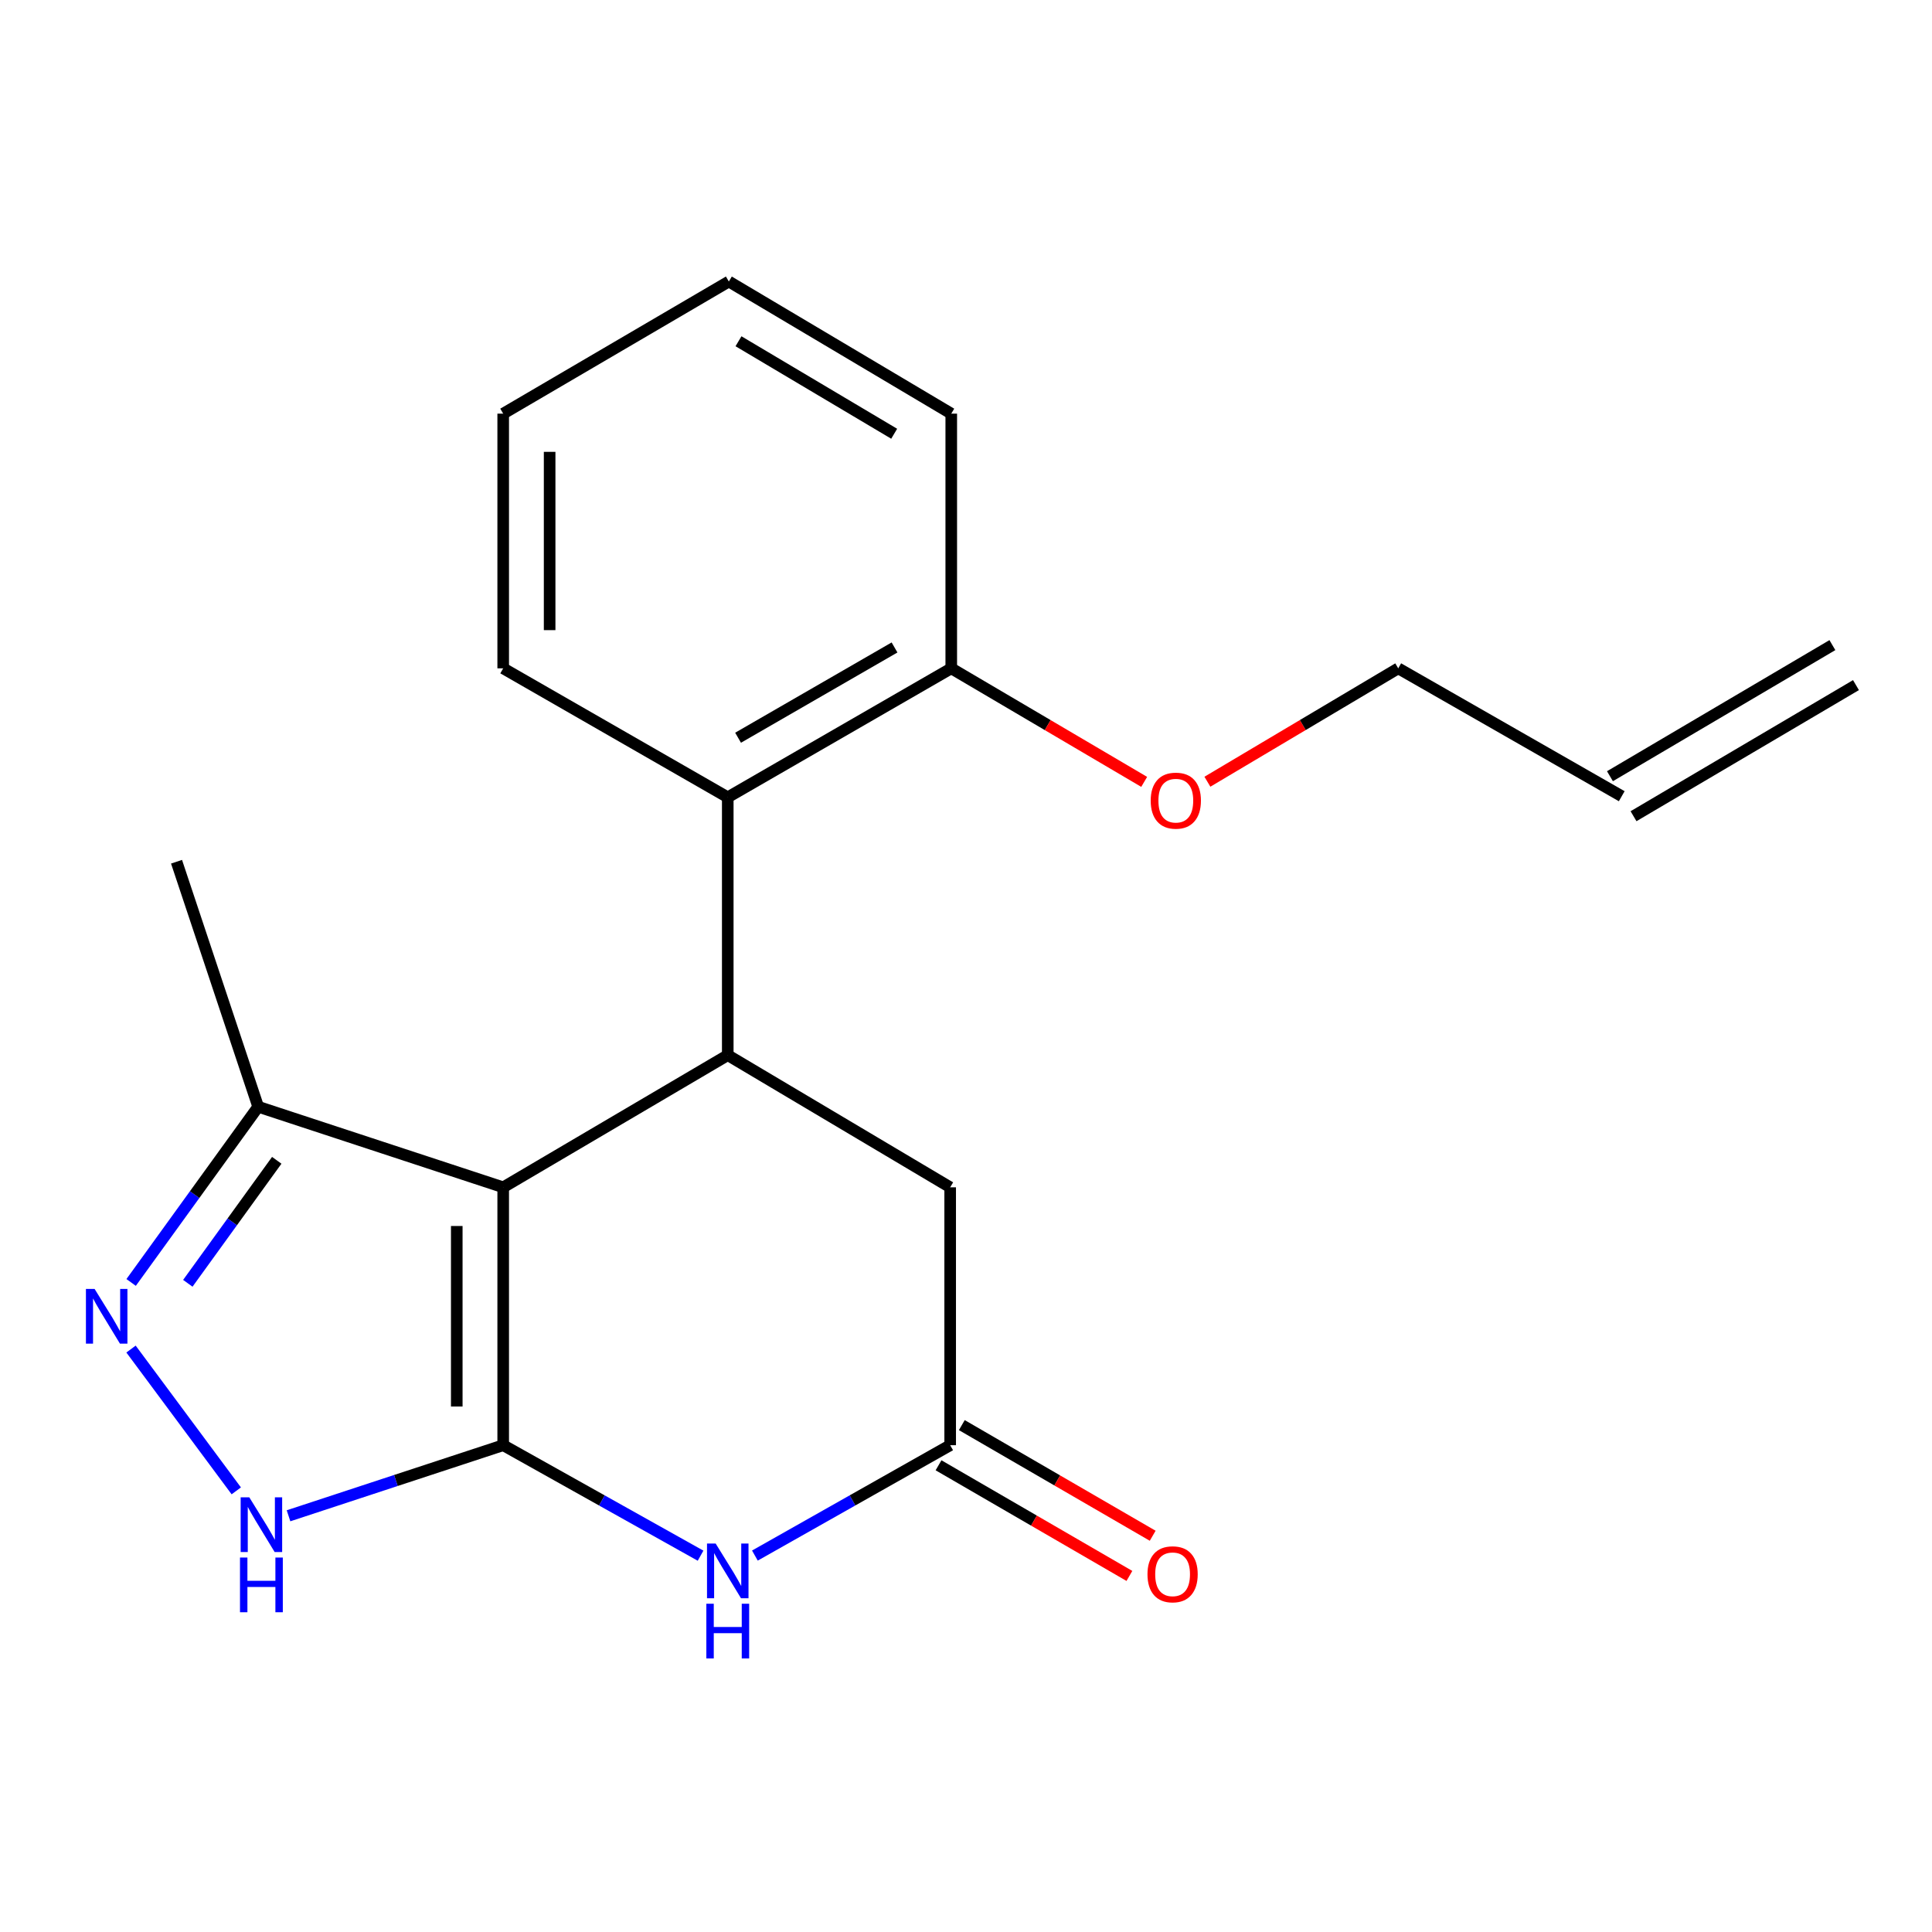 <?xml version='1.0' encoding='iso-8859-1'?>
<svg version='1.1' baseProfile='full'
              xmlns='http://www.w3.org/2000/svg'
                      xmlns:rdkit='http://www.rdkit.org/xml'
                      xmlns:xlink='http://www.w3.org/1999/xlink'
                  xml:space='preserve'
width='1000px' height='1000px' viewBox='0 0 1000 1000'>
<!-- END OF HEADER -->
<rect style='opacity:1.0;fill:#FFFFFF;stroke:none' width='1000' height='1000' x='0' y='0'> </rect>
<path class='bond-0' d='M 260.455,748.034 L 260.455,614.551' style='fill:none;fill-rule:evenodd;stroke:#000000;stroke-width:6px;stroke-linecap:butt;stroke-linejoin:miter;stroke-opacity:1' />
<path class='bond-0' d='M 236.421,728.011 L 236.421,634.573' style='fill:none;fill-rule:evenodd;stroke:#000000;stroke-width:6px;stroke-linecap:butt;stroke-linejoin:miter;stroke-opacity:1' />
<path class='bond-1' d='M 260.455,748.034 L 311.535,776.628' style='fill:none;fill-rule:evenodd;stroke:#000000;stroke-width:6px;stroke-linecap:butt;stroke-linejoin:miter;stroke-opacity:1' />
<path class='bond-1' d='M 311.535,776.628 L 362.616,805.223' style='fill:none;fill-rule:evenodd;stroke:#0000FF;stroke-width:6px;stroke-linecap:butt;stroke-linejoin:miter;stroke-opacity:1' />
<path class='bond-3' d='M 260.455,748.034 L 204.896,766.302' style='fill:none;fill-rule:evenodd;stroke:#000000;stroke-width:6px;stroke-linecap:butt;stroke-linejoin:miter;stroke-opacity:1' />
<path class='bond-3' d='M 204.896,766.302 L 149.338,784.571' style='fill:none;fill-rule:evenodd;stroke:#0000FF;stroke-width:6px;stroke-linecap:butt;stroke-linejoin:miter;stroke-opacity:1' />
<path class='bond-2' d='M 260.455,614.551 L 376.686,546.147' style='fill:none;fill-rule:evenodd;stroke:#000000;stroke-width:6px;stroke-linecap:butt;stroke-linejoin:miter;stroke-opacity:1' />
<path class='bond-6' d='M 260.455,614.551 L 133.635,572.852' style='fill:none;fill-rule:evenodd;stroke:#000000;stroke-width:6px;stroke-linecap:butt;stroke-linejoin:miter;stroke-opacity:1' />
<path class='bond-5' d='M 390.732,805.161 L 441.271,776.597' style='fill:none;fill-rule:evenodd;stroke:#0000FF;stroke-width:6px;stroke-linecap:butt;stroke-linejoin:miter;stroke-opacity:1' />
<path class='bond-5' d='M 441.271,776.597 L 491.809,748.034' style='fill:none;fill-rule:evenodd;stroke:#000000;stroke-width:6px;stroke-linecap:butt;stroke-linejoin:miter;stroke-opacity:1' />
<path class='bond-7' d='M 376.686,546.147 L 376.686,412.678' style='fill:none;fill-rule:evenodd;stroke:#000000;stroke-width:6px;stroke-linecap:butt;stroke-linejoin:miter;stroke-opacity:1' />
<path class='bond-21' d='M 376.686,546.147 L 491.809,614.551' style='fill:none;fill-rule:evenodd;stroke:#000000;stroke-width:6px;stroke-linecap:butt;stroke-linejoin:miter;stroke-opacity:1' />
<path class='bond-4' d='M 122.299,771.666 L 67.817,698.273' style='fill:none;fill-rule:evenodd;stroke:#0000FF;stroke-width:6px;stroke-linecap:butt;stroke-linejoin:miter;stroke-opacity:1' />
<path class='bond-20' d='M 67.875,663.793 L 100.755,618.322' style='fill:none;fill-rule:evenodd;stroke:#0000FF;stroke-width:6px;stroke-linecap:butt;stroke-linejoin:miter;stroke-opacity:1' />
<path class='bond-20' d='M 100.755,618.322 L 133.635,572.852' style='fill:none;fill-rule:evenodd;stroke:#000000;stroke-width:6px;stroke-linecap:butt;stroke-linejoin:miter;stroke-opacity:1' />
<path class='bond-20' d='M 97.215,664.235 L 120.231,632.405' style='fill:none;fill-rule:evenodd;stroke:#0000FF;stroke-width:6px;stroke-linecap:butt;stroke-linejoin:miter;stroke-opacity:1' />
<path class='bond-20' d='M 120.231,632.405 L 143.247,600.576' style='fill:none;fill-rule:evenodd;stroke:#000000;stroke-width:6px;stroke-linecap:butt;stroke-linejoin:miter;stroke-opacity:1' />
<path class='bond-8' d='M 491.809,748.034 L 491.809,614.551' style='fill:none;fill-rule:evenodd;stroke:#000000;stroke-width:6px;stroke-linecap:butt;stroke-linejoin:miter;stroke-opacity:1' />
<path class='bond-10' d='M 485.783,758.43 L 535.181,787.065' style='fill:none;fill-rule:evenodd;stroke:#000000;stroke-width:6px;stroke-linecap:butt;stroke-linejoin:miter;stroke-opacity:1' />
<path class='bond-10' d='M 535.181,787.065 L 584.579,815.7' style='fill:none;fill-rule:evenodd;stroke:#FF0000;stroke-width:6px;stroke-linecap:butt;stroke-linejoin:miter;stroke-opacity:1' />
<path class='bond-10' d='M 497.836,737.637 L 547.234,766.272' style='fill:none;fill-rule:evenodd;stroke:#000000;stroke-width:6px;stroke-linecap:butt;stroke-linejoin:miter;stroke-opacity:1' />
<path class='bond-10' d='M 547.234,766.272 L 596.633,794.907' style='fill:none;fill-rule:evenodd;stroke:#FF0000;stroke-width:6px;stroke-linecap:butt;stroke-linejoin:miter;stroke-opacity:1' />
<path class='bond-15' d='M 133.635,572.852 L 91.375,446.032' style='fill:none;fill-rule:evenodd;stroke:#000000;stroke-width:6px;stroke-linecap:butt;stroke-linejoin:miter;stroke-opacity:1' />
<path class='bond-9' d='M 376.686,412.678 L 492.37,345.93' style='fill:none;fill-rule:evenodd;stroke:#000000;stroke-width:6px;stroke-linecap:butt;stroke-linejoin:miter;stroke-opacity:1' />
<path class='bond-9' d='M 382.027,381.848 L 463.006,335.125' style='fill:none;fill-rule:evenodd;stroke:#000000;stroke-width:6px;stroke-linecap:butt;stroke-linejoin:miter;stroke-opacity:1' />
<path class='bond-14' d='M 376.686,412.678 L 260.455,345.93' style='fill:none;fill-rule:evenodd;stroke:#000000;stroke-width:6px;stroke-linecap:butt;stroke-linejoin:miter;stroke-opacity:1' />
<path class='bond-13' d='M 492.37,345.93 L 542.3,375.314' style='fill:none;fill-rule:evenodd;stroke:#000000;stroke-width:6px;stroke-linecap:butt;stroke-linejoin:miter;stroke-opacity:1' />
<path class='bond-13' d='M 542.3,375.314 L 592.23,404.699' style='fill:none;fill-rule:evenodd;stroke:#FF0000;stroke-width:6px;stroke-linecap:butt;stroke-linejoin:miter;stroke-opacity:1' />
<path class='bond-17' d='M 492.37,345.93 L 492.37,214.103' style='fill:none;fill-rule:evenodd;stroke:#000000;stroke-width:6px;stroke-linecap:butt;stroke-linejoin:miter;stroke-opacity:1' />
<path class='bond-11' d='M 839.409,412.117 L 723.725,345.93' style='fill:none;fill-rule:evenodd;stroke:#000000;stroke-width:6px;stroke-linecap:butt;stroke-linejoin:miter;stroke-opacity:1' />
<path class='bond-12' d='M 845.51,422.47 L 960.647,354.614' style='fill:none;fill-rule:evenodd;stroke:#000000;stroke-width:6px;stroke-linecap:butt;stroke-linejoin:miter;stroke-opacity:1' />
<path class='bond-12' d='M 833.307,401.764 L 948.444,333.908' style='fill:none;fill-rule:evenodd;stroke:#000000;stroke-width:6px;stroke-linecap:butt;stroke-linejoin:miter;stroke-opacity:1' />
<path class='bond-16' d='M 624.949,404.62 L 674.337,375.275' style='fill:none;fill-rule:evenodd;stroke:#FF0000;stroke-width:6px;stroke-linecap:butt;stroke-linejoin:miter;stroke-opacity:1' />
<path class='bond-16' d='M 674.337,375.275 L 723.725,345.93' style='fill:none;fill-rule:evenodd;stroke:#000000;stroke-width:6px;stroke-linecap:butt;stroke-linejoin:miter;stroke-opacity:1' />
<path class='bond-18' d='M 260.455,345.93 L 260.455,214.103' style='fill:none;fill-rule:evenodd;stroke:#000000;stroke-width:6px;stroke-linecap:butt;stroke-linejoin:miter;stroke-opacity:1' />
<path class='bond-18' d='M 284.489,326.156 L 284.489,233.877' style='fill:none;fill-rule:evenodd;stroke:#000000;stroke-width:6px;stroke-linecap:butt;stroke-linejoin:miter;stroke-opacity:1' />
<path class='bond-22' d='M 492.37,214.103 L 377.247,145.713' style='fill:none;fill-rule:evenodd;stroke:#000000;stroke-width:6px;stroke-linecap:butt;stroke-linejoin:miter;stroke-opacity:1' />
<path class='bond-22' d='M 462.827,224.508 L 382.24,176.634' style='fill:none;fill-rule:evenodd;stroke:#000000;stroke-width:6px;stroke-linecap:butt;stroke-linejoin:miter;stroke-opacity:1' />
<path class='bond-19' d='M 260.455,214.103 L 377.247,145.713' style='fill:none;fill-rule:evenodd;stroke:#000000;stroke-width:6px;stroke-linecap:butt;stroke-linejoin:miter;stroke-opacity:1' />
<path  class='atom-2' d='M 370.426 798.939
L 379.706 813.939
Q 380.626 815.419, 382.106 818.099
Q 383.586 820.779, 383.666 820.939
L 383.666 798.939
L 387.426 798.939
L 387.426 827.259
L 383.546 827.259
L 373.586 810.859
Q 372.426 808.939, 371.186 806.739
Q 369.986 804.539, 369.626 803.859
L 369.626 827.259
L 365.946 827.259
L 365.946 798.939
L 370.426 798.939
' fill='#0000FF'/>
<path  class='atom-2' d='M 365.606 830.091
L 369.446 830.091
L 369.446 842.131
L 383.926 842.131
L 383.926 830.091
L 387.766 830.091
L 387.766 858.411
L 383.926 858.411
L 383.926 845.331
L 369.446 845.331
L 369.446 858.411
L 365.606 858.411
L 365.606 830.091
' fill='#0000FF'/>
<path  class='atom-4' d='M 129.044 775.025
L 138.324 790.025
Q 139.244 791.505, 140.724 794.185
Q 142.204 796.865, 142.284 797.025
L 142.284 775.025
L 146.044 775.025
L 146.044 803.345
L 142.164 803.345
L 132.204 786.945
Q 131.044 785.025, 129.804 782.825
Q 128.604 780.625, 128.244 779.945
L 128.244 803.345
L 124.564 803.345
L 124.564 775.025
L 129.044 775.025
' fill='#0000FF'/>
<path  class='atom-4' d='M 124.224 806.177
L 128.064 806.177
L 128.064 818.217
L 142.544 818.217
L 142.544 806.177
L 146.384 806.177
L 146.384 834.497
L 142.544 834.497
L 142.544 821.417
L 128.064 821.417
L 128.064 834.497
L 124.224 834.497
L 124.224 806.177
' fill='#0000FF'/>
<path  class='atom-5' d='M 48.957 667.139
L 58.237 682.139
Q 59.157 683.619, 60.637 686.299
Q 62.117 688.979, 62.197 689.139
L 62.197 667.139
L 65.957 667.139
L 65.957 695.459
L 62.077 695.459
L 52.117 679.059
Q 50.957 677.139, 49.717 674.939
Q 48.517 672.739, 48.157 672.059
L 48.157 695.459
L 44.477 695.459
L 44.477 667.139
L 48.957 667.139
' fill='#0000FF'/>
<path  class='atom-11' d='M 593.933 814.848
Q 593.933 808.048, 597.293 804.248
Q 600.653 800.448, 606.933 800.448
Q 613.213 800.448, 616.573 804.248
Q 619.933 808.048, 619.933 814.848
Q 619.933 821.728, 616.533 825.648
Q 613.133 829.528, 606.933 829.528
Q 600.693 829.528, 597.293 825.648
Q 593.933 821.768, 593.933 814.848
M 606.933 826.328
Q 611.253 826.328, 613.573 823.448
Q 615.933 820.528, 615.933 814.848
Q 615.933 809.288, 613.573 806.488
Q 611.253 803.648, 606.933 803.648
Q 602.613 803.648, 600.253 806.448
Q 597.933 809.248, 597.933 814.848
Q 597.933 820.568, 600.253 823.448
Q 602.613 826.328, 606.933 826.328
' fill='#FF0000'/>
<path  class='atom-14' d='M 595.602 414.414
Q 595.602 407.614, 598.962 403.814
Q 602.322 400.014, 608.602 400.014
Q 614.882 400.014, 618.242 403.814
Q 621.602 407.614, 621.602 414.414
Q 621.602 421.294, 618.202 425.214
Q 614.802 429.094, 608.602 429.094
Q 602.362 429.094, 598.962 425.214
Q 595.602 421.334, 595.602 414.414
M 608.602 425.894
Q 612.922 425.894, 615.242 423.014
Q 617.602 420.094, 617.602 414.414
Q 617.602 408.854, 615.242 406.054
Q 612.922 403.214, 608.602 403.214
Q 604.282 403.214, 601.922 406.014
Q 599.602 408.814, 599.602 414.414
Q 599.602 420.134, 601.922 423.014
Q 604.282 425.894, 608.602 425.894
' fill='#FF0000'/>
</svg>
